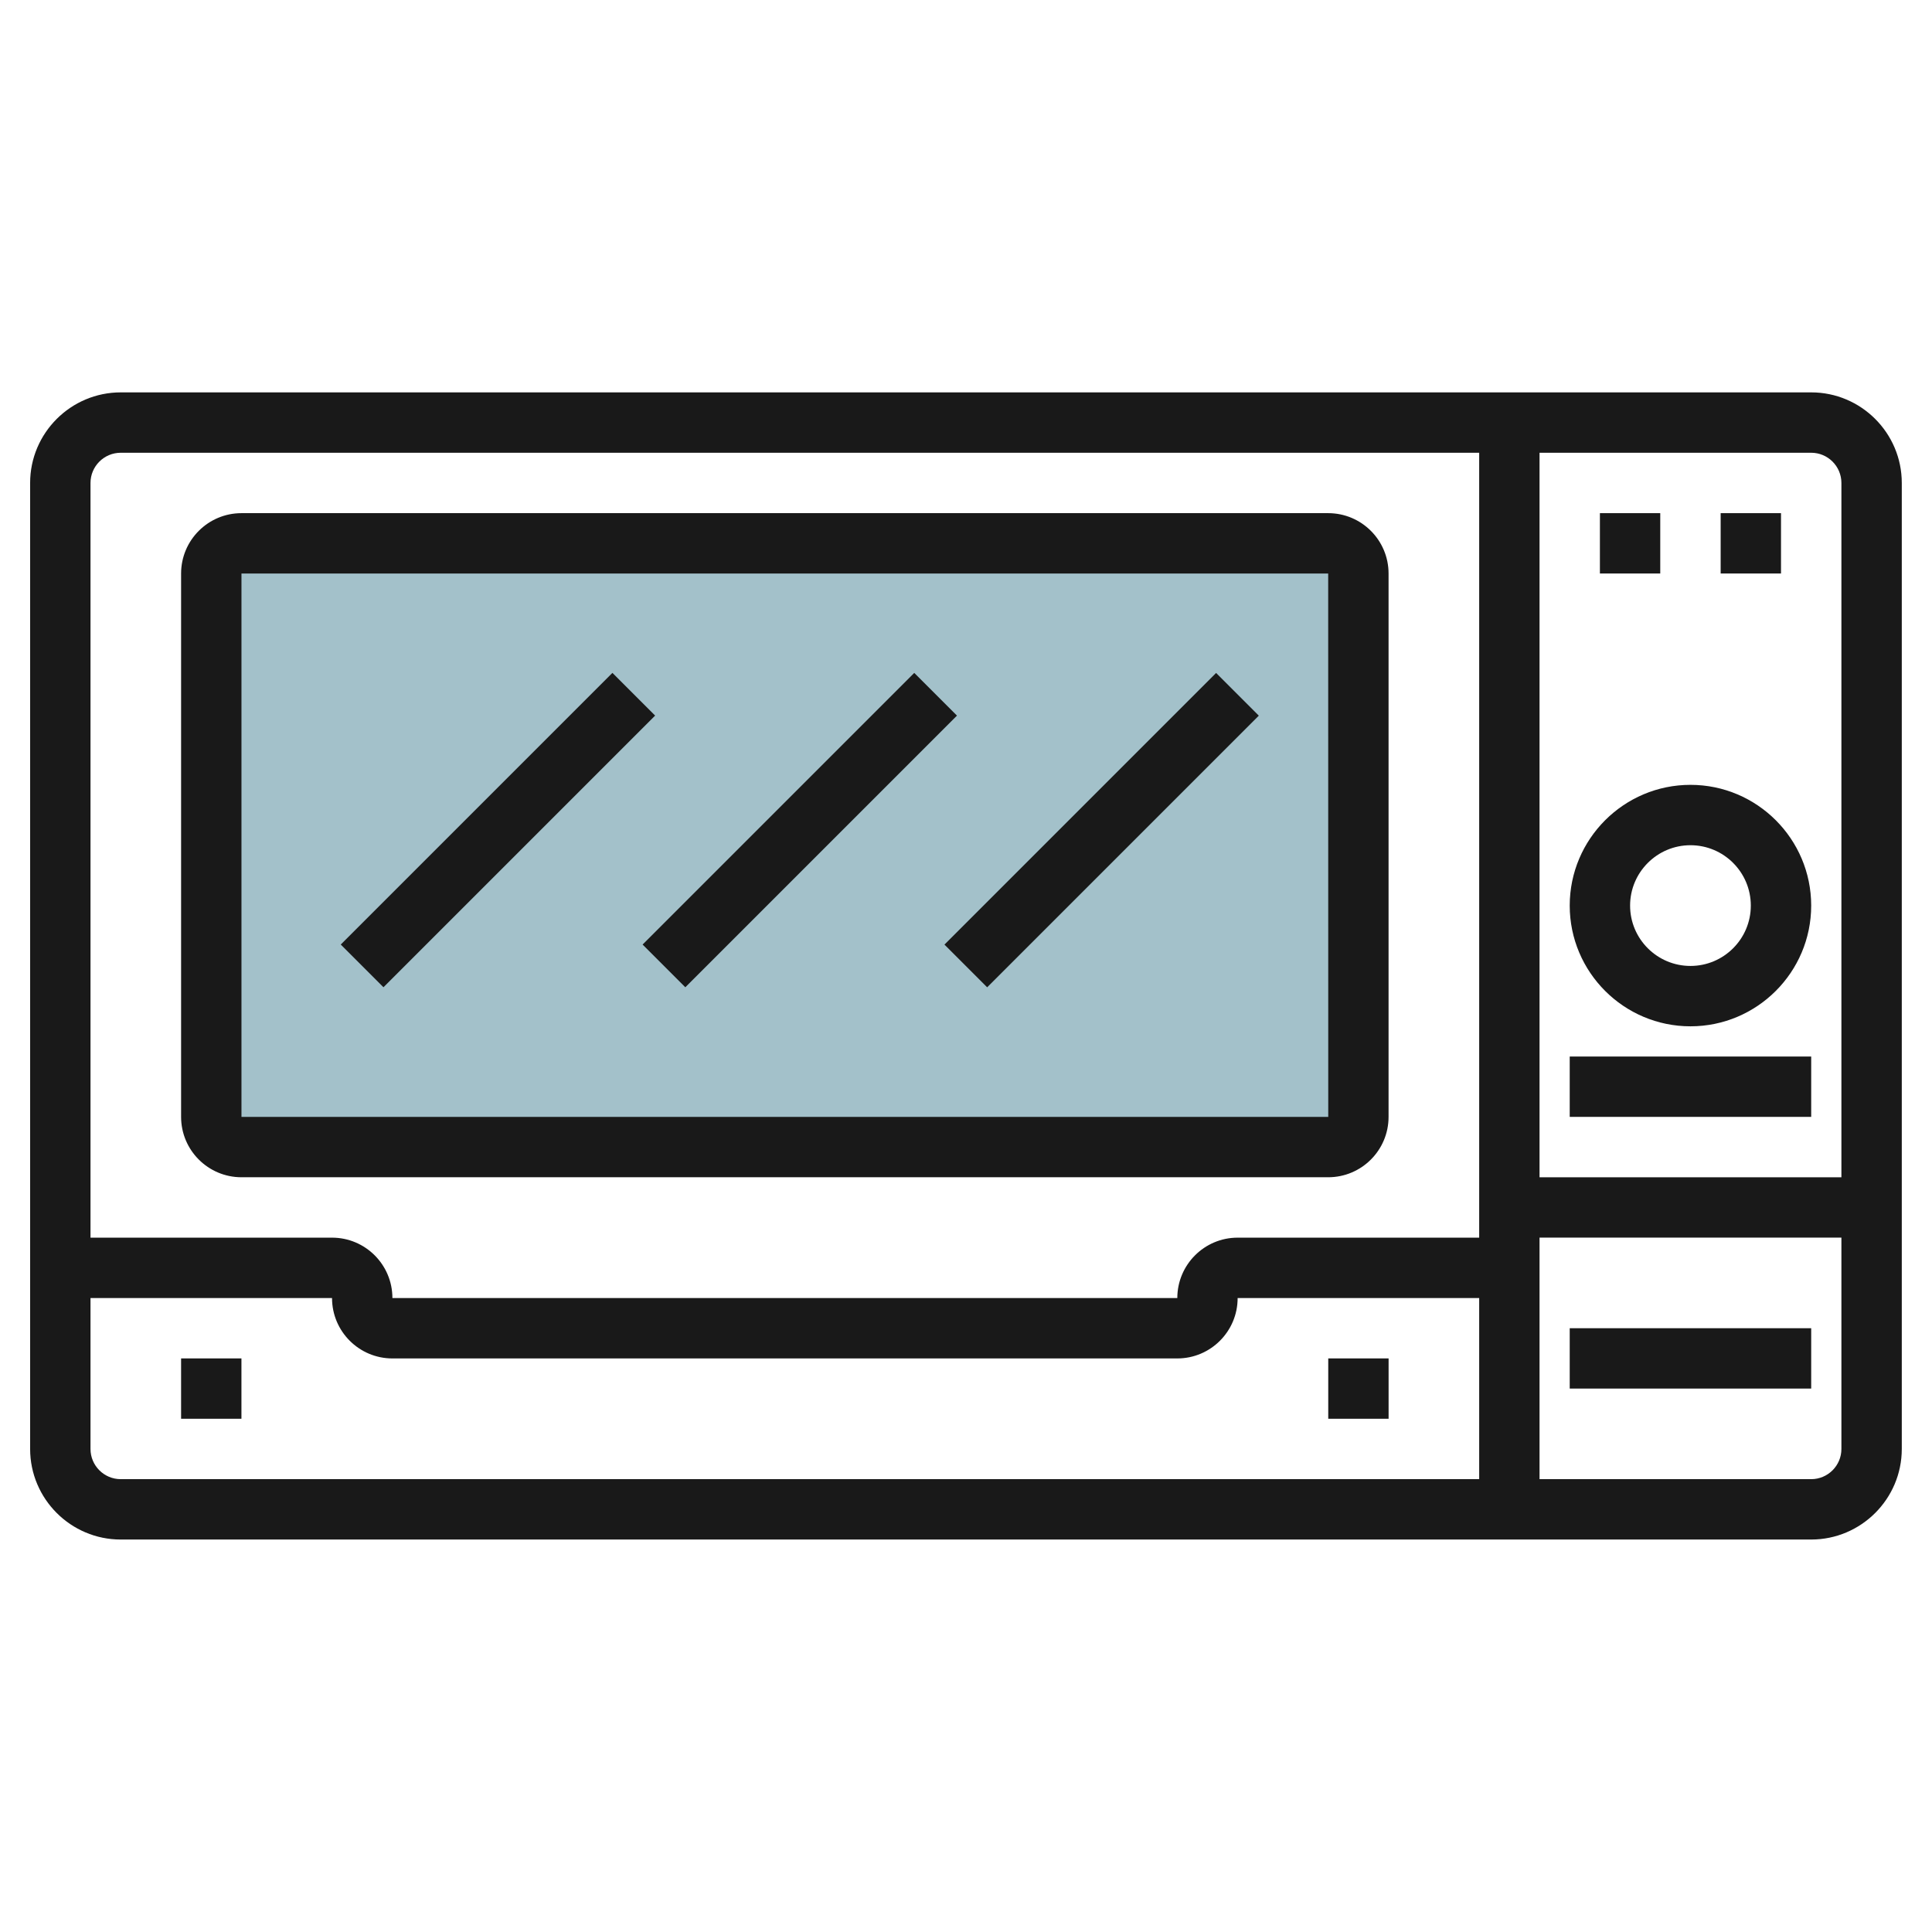 <svg id="Layer_3" enable-background="new 0 0 64 64" height="512" viewBox="0 0 64 64" width="512" xmlns="http://www.w3.org/2000/svg"><g><path d="m44 38h-36c-.552 0-1-.448-1-1v-18c0-.552.448-1 1-1h36c.552 0 1 .448 1 1v18c0 .552-.448 1-1 1z" fill="#a3c1ca"/><g fill="#191919"><path d="m59.999 12.998h-55.999c-1.655 0-3.002 1.347-3.002 3v32.001c0 1.653 1.347 3 3 3h56.001c1.653 0 3-1.347 3-3v-32.001c0-1.653-1.347-3-3-3zm1 3v23.001h-10v-24.001h9c.551 0 1 .449 1 1zm-56.999-1h45v26.001h-8.002c-1.102 0-1.998.897-1.998 2.001l-26.001-.001c0-1.104-.897-2-1.999-2h-8.002v-25.001c0-.551.449-1 1.002-1zm-1.002 33.001v-5l8.001.001c0 1.103.896 2 2 2h26.001c1.103 0 2-.898 1.998-2.001h8.002v6h-45.002c-.551 0-1-.449-1-1zm57.001 1h-9v-8.001h10v7.001c0 .551-.449 1-1 1z"/><path d="m55.999 33.998c2.205 0 3.999-1.794 3.999-3.999 0-2.206-1.794-4-3.999-4-2.206 0-4 1.794-4 4 0 2.205 1.794 3.999 4 3.999zm0-5.999c1.103 0 1.999.896 1.999 2 0 1.103-.896 1.999-1.999 1.999-1.104 0-2-.896-2-1.999s.897-2 2-2z"/><path d="m51.999 43.999h7.999v1.999h-7.999z"/><path d="m51.999 34.999h7.999v1.999h-7.999z"/><path d="m7.999 38.998h35.999c1.104 0 2-.896 2-2v-17.999c0-1.104-.896-2-2-2h-35.999c-1.104 0-2 .896-2 2v17.999c0 1.104.897 2 2 2zm0-19.999h35.999l.002 17.999h-36.001z"/><path d="m52.999 16.999h1.999v1.999h-1.999z"/><path d="m56.999 16.999h1.999v1.999h-1.999z"/><path d="m5.999 44.999h1.999v1.999h-1.999z"/><path d="m44 44.999h1.999v1.999h-1.999z"/><path d="m10.136 26.498h12.728v2.001h-12.728z" transform="matrix(.707 -.707 .707 .707 -14.612 19.721)"/><path d="m20.136 26.498h12.728v2.001h-12.728z" transform="matrix(.707 -.707 .707 .707 -11.683 26.792)"/><path d="m30.136 26.498h12.728v2.001h-12.728z" transform="matrix(.707 -.707 .707 .707 -8.754 33.863)"/></g></g></svg>